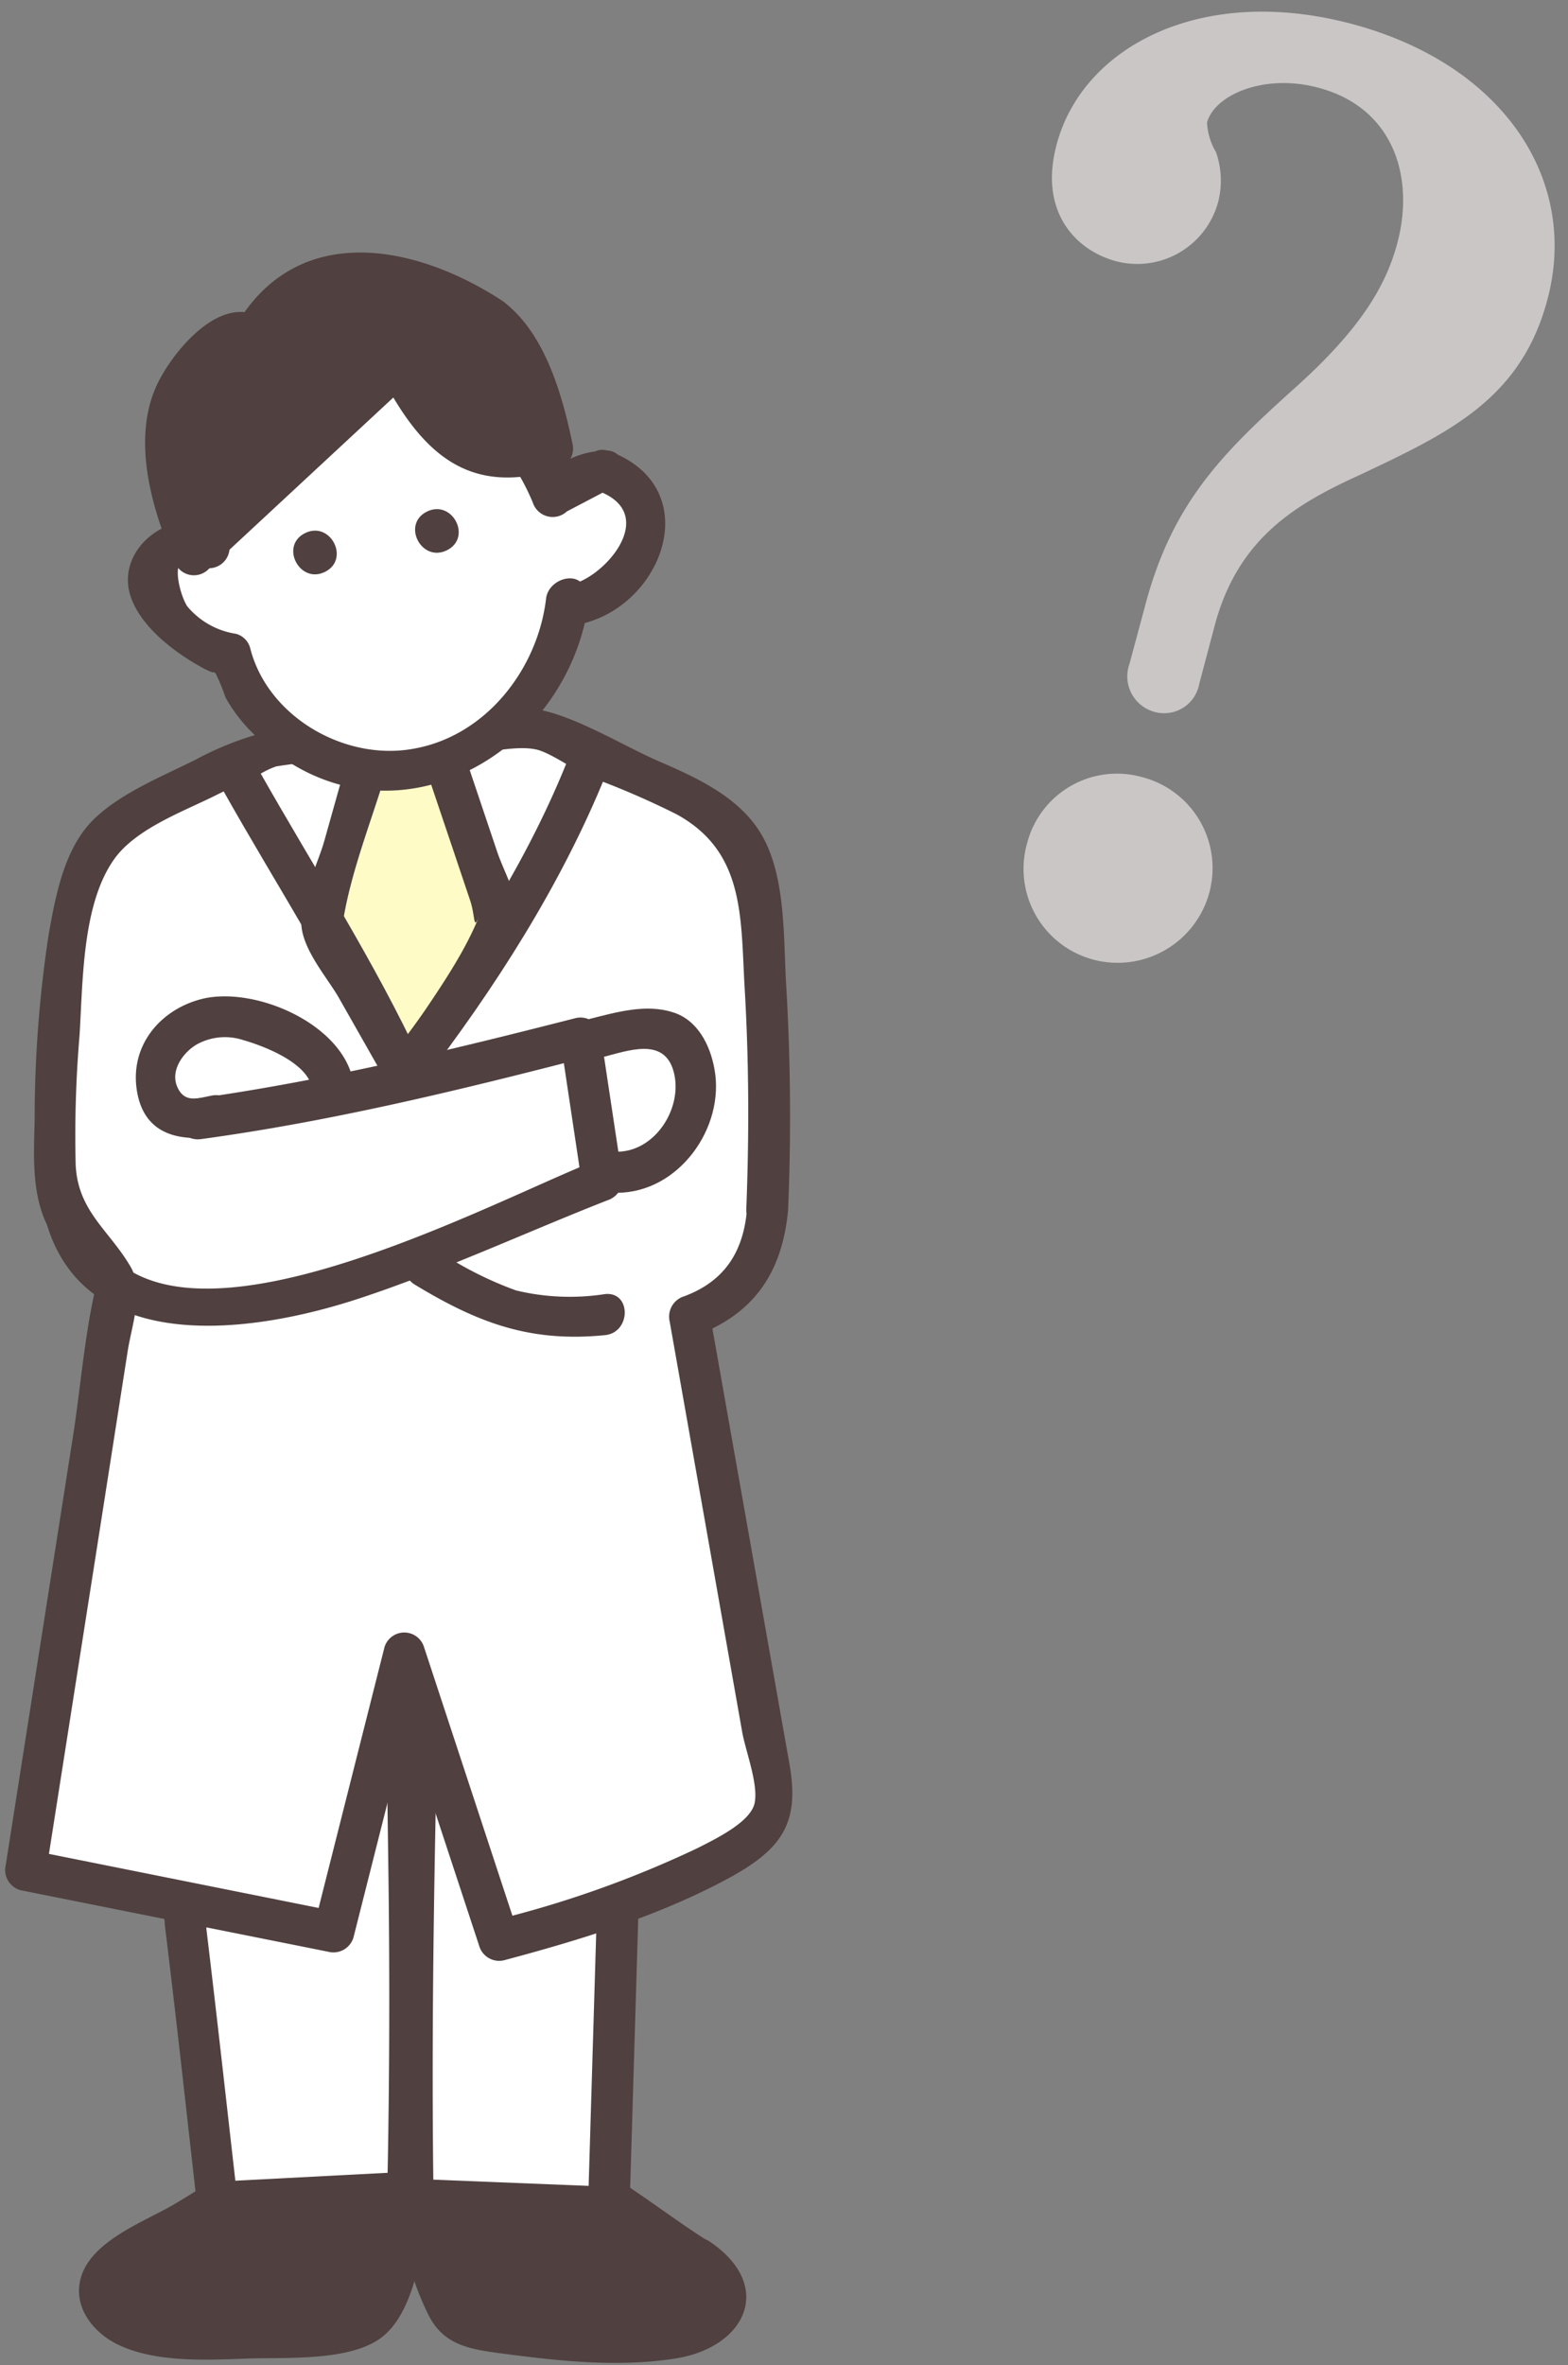 <svg id="レイヤー_1" data-name="レイヤー 1" xmlns="http://www.w3.org/2000/svg" viewBox="0 0 138 208"><rect x="0" y="0" width="138" height="208" fill="#808080" stroke="none"/><defs><style>.cls-1{fill:#504040;}.cls-2{fill:#fff;}.cls-3{fill:#fffbc7;}.cls-4{fill:#cac6c6;}</style></defs><path class="cls-1" d="M33.25,190.05a13.49,13.49,0,0,0-3.75-.74l-3.74.49-14.3,8.45c-1.14.66-2.37,1.47-2.65,2.73a3.14,3.14,0,0,0,1.41,3.08,8,8,0,0,0,3.41,1.17c5.32.86,10.76.29,16.13-.28a5.12,5.12,0,0,0,3.08-1A5,5,0,0,0,34,201.66l1.59-5.51a6.22,6.22,0,0,0,.31-3.53A4.31,4.31,0,0,0,33.25,190.05Z"/><path class="cls-1" d="M33.73,188.31c-7.31-2.28-12.3,1.95-18.42,5.56-2.61,1.54-7.44,3.24-8.24,6.63-.6,2.49,1.19,4.67,3.29,5.69,3.3,1.6,7.77,1.37,11.32,1.24,3.28-.12,8.72.25,11.62-1.66s3.67-6.93,4.2-10c.58-3.42-.24-5.56-3.34-7.26-2-1.12-3.87,2-1.82,3.12,2.56,1.4,1.07,7.64-.13,9.57-1.7,2.75-5,2.28-7.83,2.48s-16.07,1.27-11.22-4.32c1.19-1.37,4-2.37,5.57-3.29a68.93,68.93,0,0,1,6.36-3.76,9.77,9.77,0,0,1,7.68-.5C35,192.48,36,189,33.73,188.31Z"/><path class="cls-1" d="M61.49,198.7,47.36,190l-3.73-.56a13.2,13.2,0,0,0-3.76.67,4.35,4.35,0,0,0-2.67,2.51,6.32,6.32,0,0,0,.24,3.54c.5,1.85,1,3.69,1.48,5.54A4.82,4.82,0,0,0,40,204,5.12,5.12,0,0,0,43.05,205c5.35.68,10.78,1.36,16.12.61a8,8,0,0,0,3.43-1.11,3.15,3.15,0,0,0,1.48-3C63.83,200.22,62.61,199.39,61.49,198.7Z"/><path class="cls-1" d="M62.4,197.14c-5.95-3.68-12.6-10.06-20-9.42-8.85.76-7.82,9.56-4.69,15.87,1.31,2.63,3.57,3,6.29,3.37,5.07.67,10.36,1.27,15.46.46,6.25-1,8.72-6.42,3-10.28-1.94-1.3-3.75,1.83-1.82,3.12q.8,4.43-3.19,3.78c-1.2.1-2.39.14-3.58.13-1.8,0-3.6-.14-5.39-.31-2.85-.26-6.12.14-7.76-2.67a7.72,7.72,0,0,1-.28-7.63c1.39-2.44,2.09-2.57,4.63-2.13A10,10,0,0,1,48.8,193c3.94,2.39,7.85,4.85,11.78,7.27C62.56,201.49,64.38,198.36,62.4,197.14Z"/><polygon class="cls-2" points="36.17 178.73 35.87 192.78 36.36 192.75 36.17 178.73"/><path class="cls-1" d="M34.36,178.73l-.3,14.05a1.82,1.82,0,0,0,1.81,1.8l.49,0a1.84,1.84,0,0,0,1.81-1.81l-.2-14c0-2.32-3.64-2.33-3.61,0l.2,14,1.8-1.81-.49,0,1.81,1.81L38,178.73C38,176.4,34.41,176.4,34.36,178.73Z"/><path class="cls-2" d="M16.32,169.33c.46,3.73,2.8,24.32,2.8,24.32l16.75-.87.3-14.05L35.54,134l1.61-1.31-1,46.07.19,14-.49,0,0,.63,17.71.71,2.11-70.38L14.34,124A336.42,336.42,0,0,0,16.32,169.33Z"/><path class="cls-1" d="M14.51,169.33c1,8.1,1.88,16.21,2.8,24.32a1.85,1.85,0,0,0,1.81,1.81l16.75-.88a1.85,1.85,0,0,0,1.81-1.8c.19-9.12.24-18.18.11-27.3l-.31-21.76-.1-7.61a10.83,10.83,0,0,1,0-1.89c.08-.43,0,0-.14.3-.67,1.22,1-.39,1.22-.58l-3.09-1.28c-.42,20-1.06,40.05-.78,60.09l1.8-1.81-.49,0a1.85,1.85,0,0,0-1.81,1.81v.63a1.83,1.83,0,0,0,1.8,1.81l17.71.71a1.84,1.84,0,0,0,1.81-1.81l2.11-70.38a1.82,1.82,0,0,0-1.81-1.8l-41.33.26A1.84,1.84,0,0,0,12.53,124a306.34,306.34,0,0,0,2,45.32c.27,2.29,3.89,2.31,3.62,0a305,305,0,0,1-2-45.32l-1.81,1.8,41.33-.26-1.81-1.81-2.11,70.38,1.81-1.8-17.71-.71,1.81,1.8,0-.63-1.81,1.8.49,0a1.84,1.84,0,0,0,1.81-1.81c-.28-20,.36-40.06.79-60.09a1.83,1.83,0,0,0-3.09-1.28c-3.11,2.54-2.09,5.75-2,9.58l.32,22.67c.14,9.74.12,19.41-.09,29.15L35.87,191l-16.75.87,1.81,1.81c-.93-8.11-1.82-16.22-2.8-24.32C17.85,167.05,14.23,167,14.51,169.33Z"/><path class="cls-2" d="M67.55,106.4c.45-10.12,0-22.13-1.13-29.48S53.74,68.1,47.29,64.16L23.65,65.7S12.22,71,9.46,73.4,5.63,85.28,5.63,85.28s-1.49,17-.42,20.37,5.15,7.13,5.15,7.13l-8.1,51.69,27.11,5.43,6.21-24.56,8.33,25.29S69,164,68.25,158.51l-7.57-42.77C65.26,114.37,67.36,110.76,67.55,106.4Z"/><path class="cls-1" d="M69.36,106.4a195,195,0,0,0-.17-19.79c-.25-4.15,0-9.72-2.28-13.39C65,70.1,61.34,68.4,58.09,67s-7.36-4-10.86-4.63c-1.84-.32-4.23.27-6.07.39l-11.39.74a27.66,27.66,0,0,0-12.59,3.33c-2.92,1.46-6.63,2.94-9,5.3-2.55,2.55-3.31,6.73-3.91,10.14A107.68,107.68,0,0,0,3.05,98.5c-.07,2.93-.26,6,.88,8.77a18.18,18.18,0,0,0,3.36,4.93,8.17,8.17,0,0,0,1.65,1.72c-1.13-.58-.13-2.26-.37-1.32-1.1,4.42-1.44,9.19-2.14,13.68L.51,164a1.85,1.85,0,0,0,1.27,2.23l27.11,5.42a1.84,1.84,0,0,0,2.22-1.26l6.21-24.56H33.84l8.33,25.29a1.83,1.83,0,0,0,2.22,1.27c6.65-1.77,13.53-3.87,19.61-7.14,4.88-2.62,6.39-4.94,5.48-10.11l-7.06-39.87-1.26,2.22c5.22-1.91,7.7-5.62,8.2-11.08.2-2.32-3.41-2.3-3.62,0-.33,3.72-2,6.29-5.54,7.6a1.87,1.87,0,0,0-1.26,2.22l6.38,36.09c.29,1.64,1.43,4.57,1.1,6.23s-3.3,3.11-5.06,4a93,93,0,0,1-17.93,6.35l2.22,1.26-8.33-25.3a1.82,1.82,0,0,0-3.48,0l-6.21,24.57,2.22-1.27L2.74,162.73,4,165l4.44-28.29,2.8-17.9c.37-2.34,1.47-5.31.26-7.39-1.87-3.22-4.66-4.88-4.84-9A104.43,104.43,0,0,1,7,91.07c.3-4.75.22-11.45,3-15.44,1.9-2.74,6.1-4.24,9-5.69,1.39-.7,2.87-1.3,4.23-2.06a7.27,7.27,0,0,1,1-.45c1-.34-1.28.24-.09,0,5.53-.91,11.46-.75,17-1.11,1.74-.12,4.34-.79,6.07-.4,1.26.28,3.37,1.84,4.84,2.45a73.79,73.79,0,0,1,7.47,3.23c5.95,3.24,5.67,8.86,6,15,.4,6.59.42,13.19.16,19.79C65.65,108.72,69.26,108.72,69.36,106.4Z"/><polygon class="cls-3" points="32.49 66.58 28.32 81.42 35.81 94.64 43.91 81.1 39.18 67.02 32.49 66.58"/><path class="cls-1" d="M30.75,66.1,28.53,74c-.57,2-2.2,5.26-2,7.44S28.8,86,29.77,87.66l4.48,7.89a1.83,1.83,0,0,0,3.12,0l4.3-7.19c1.08-1.81,3.63-4.62,4-6.78.33-2-1.29-4.82-1.9-6.63l-2.83-8.41a1.89,1.89,0,0,0-1.74-1.33l-6.69-.44c-2.32-.15-2.31,3.47,0,3.62l6.69.44L37.44,67.5l2.36,7,1.57,4.67c.52,1.54.22,2.94.94,1.05-1.76,4.66-5.5,9.18-8.06,13.46h3.12l-3.75-6.6-2.48-4.38c-.81-1.43-.8-2.92-1.06-.91.63-4.91,2.81-10,4.16-14.77C34.87,64.82,31.38,63.86,30.75,66.1Z"/><path class="cls-1" d="M49.82,67.2C46,76.62,40.17,85.42,34,93.46H37.1C33,84.58,27.53,76.16,22.73,67.65c-1.14-2-4.27-.21-3.12,1.82C24.41,78,29.9,86.41,34,95.29c.63,1.37,2.39.94,3.12,0C43.5,87,49.35,77.9,53.31,68.16c.87-2.15-2.62-3.09-3.49-1Z"/><path class="cls-2" d="M53.19,41.43c-1.75-.24-3.28,1-4.54,2.24a20.26,20.26,0,0,0-2.17-4.24c-4.85-7.35-13.42-9.35-23.73-3-6.91,5.27-4.28,11.73-4.28,11.73-.55-1-4.18,0-4.93.77a2.89,2.89,0,0,0-.3,3.1,8.7,8.7,0,0,0,2.07,2.58,13,13,0,0,0,2.78,2.22,5,5,0,0,0,2.27.62c.07.25.13.5.19.75C22,64.36,30,68.72,36.86,67.65c2-.31,7.32-2.73,10.49-7.06a15.89,15.89,0,0,0,2.59-7.94l.1.61a6.93,6.93,0,0,0,5.67-3A6.59,6.59,0,0,0,56.26,44,4.22,4.22,0,0,0,53.19,41.43Z"/><path class="cls-1" d="M53.19,39.62c-2.51.15-4,1.1-5.81,2.77l3,.8C46.4,33.67,38,28.5,27.78,32.05c-6.69,2.32-14,8.72-11,16.62l2.65-2c-3.87-2.57-9.5,1.44-7.89,5.91.95,2.62,3.79,4.76,6.12,6.06C20.09,60,18,58,19,59.27a17,17,0,0,1,.85,2.08,14.14,14.14,0,0,0,3,3.69c11.35,10.34,27.31,1.44,29-12.39l-3.55.48.1.61A1.8,1.8,0,0,0,50,55.06c8.05-.78,12.58-12.07,3.63-15.38-2.18-.8-3.13,2.69-1,3.49,5.66,2.09.26,8-2.67,8.28l1.75,1.33-.1-.61c-.37-2.18-3.34-1.36-3.55.48-.74,6.23-5.35,12.19-11.85,13.23-6,1-12.68-2.91-14.19-8.88a1.77,1.77,0,0,0-1.26-1.26,6.94,6.94,0,0,1-4.25-2.38c-.69-.91-1.94-5.54,1-3.61a1.82,1.82,0,0,0,2.65-2c-2.14-5.71,3.21-10.1,8-11.94,8.3-3.2,15.34.3,18.73,8.38a1.84,1.84,0,0,0,3,.79l3.26-1.71C55.5,43.1,55.52,39.48,53.19,39.62Z"/><path class="cls-1" d="M37.56,45c-2.23,1.12-.46,4.51,1.78,3.39S39.8,43.88,37.56,45Z"/><path class="cls-1" d="M26.84,46.89c-2.24,1.12-.46,4.52,1.77,3.4S29.07,45.77,26.84,46.89Z"/><path class="cls-1" d="M43.29,28C39.8,25.68,36.52,23.85,31,23.76s-8.77,5.87-8.77,5.87-2.45-1.93-6.39,4.15c-3.33,5.15,1.19,15,1.19,15l18-16.71S38.5,38.76,41.35,40c2.64,1.11,7.29-.47,7.29-.47S46.78,30.33,43.29,28Z"/><path class="cls-1" d="M44.2,26.45c-7.76-5.06-18.14-7-23.49,2.27l2.47-.65c-3.81-2.57-8.38,3.31-9.55,6.19-2,4.83-.15,10.91,1.88,15.45a1.81,1.81,0,0,0,2.83.36l18-16.71L33.53,33c3.54,6.8,7.67,10.76,15.59,8.22A1.85,1.85,0,0,0,50.38,39c-.89-4.23-2.34-9.43-5.82-12.27-1.78-1.46-4.36,1.08-2.55,2.55,3,2.47,4.11,7,4.88,10.68l1.27-2.23c-6.18,2-8.9-1.55-11.51-6.56a1.82,1.82,0,0,0-2.83-.36l-18,16.71,2.84.36a25.34,25.34,0,0,1-2.08-7.53,9.65,9.65,0,0,1,.89-5.65c.38-.72,2.85-4.23,3.92-3.51a1.83,1.83,0,0,0,2.47-.65c4.31-7.48,12.56-4.88,18.54-1C44.33,30.84,46.14,27.71,44.2,26.45Z"/><path class="cls-1" d="M3.84,106.62c3,13,18.53,10.65,27.91,7.53,7.46-2.47,14.74-5.86,21.72-8.59a1.89,1.89,0,0,0,1.26-2.23L52.84,90.81a1.82,1.82,0,0,0-2.22-1.26C39.45,92.4,28.13,95.14,16.7,96.7c-2.29.31-1.31,3.79,1,3.48C29.09,98.63,40.41,95.89,51.58,93l-2.22-1.26,1.88,12.52,1.27-2.22c-10.19,4-41.21,21-45.19,3.59-.51-2.26-4-1.3-3.48,1Z"/><path class="cls-1" d="M53.25,113.81a20.23,20.23,0,0,1-7.83-.32,31.87,31.87,0,0,1-7.09-3.63c-2-1.21-3.81,1.91-1.82,3.12,5.56,3.37,10.16,5.1,16.74,4.44,2.3-.23,2.32-3.85,0-3.61Z"/><path class="cls-1" d="M31.18,96c-.14-5.63-8.64-9.41-13.51-8.12-3.56.94-6.13,4-5.66,7.77.54,4.32,4,4.87,7.64,4.19,2.28-.43,1.32-3.91-1-3.49-1.18.22-2.42.73-3.06-.79s.67-3.14,1.81-3.75a5.13,5.13,0,0,1,4-.34c1.92.55,6,2.11,6.1,4.53s3.67,2.33,3.62,0Z"/><path class="cls-1" d="M52.93,93c2.35-.59,5.55-1.85,6.37,1.29s-1.63,7-5,7c-2.33,0-2.33,3.6,0,3.61,5.44,0,9.53-5.74,8.58-10.88-.38-2.12-1.5-4.35-3.69-5-2.35-.75-4.95,0-7.25.58s-1.3,4,1,3.49Z"/><path class="cls-4" d="M90.39,74.18a8.17,8.17,0,0,1,10.11-5.84,8.27,8.27,0,0,1,5.94,10.14A8.36,8.36,0,0,1,96.2,84.39,8.26,8.26,0,0,1,90.39,74.18Zm15.16-14.05a3.14,3.14,0,0,1-3.86,2.5,3.24,3.24,0,0,1-2.28-4.26l1.43-5.31c2.39-8.92,6.86-13.3,13-18.83,6-5.34,8.16-9.2,9.13-12.82,1.57-5.84-.33-11.93-6.92-13.69-4.78-1.29-9.16.62-9.82,3.06a5.64,5.64,0,0,0,.79,2.6,7.57,7.57,0,0,1,.19,4.38,7.37,7.37,0,0,1-9,5.21c-3.4-.91-6.84-4.22-5.21-10.28,2.3-8.61,12.77-14.11,26-10.58,13.49,3.61,20,13.89,17.17,24.3-2.33,8.71-8.7,11.67-16.39,15.31C114.25,44.24,109,47.17,106.91,55Z"/></svg>